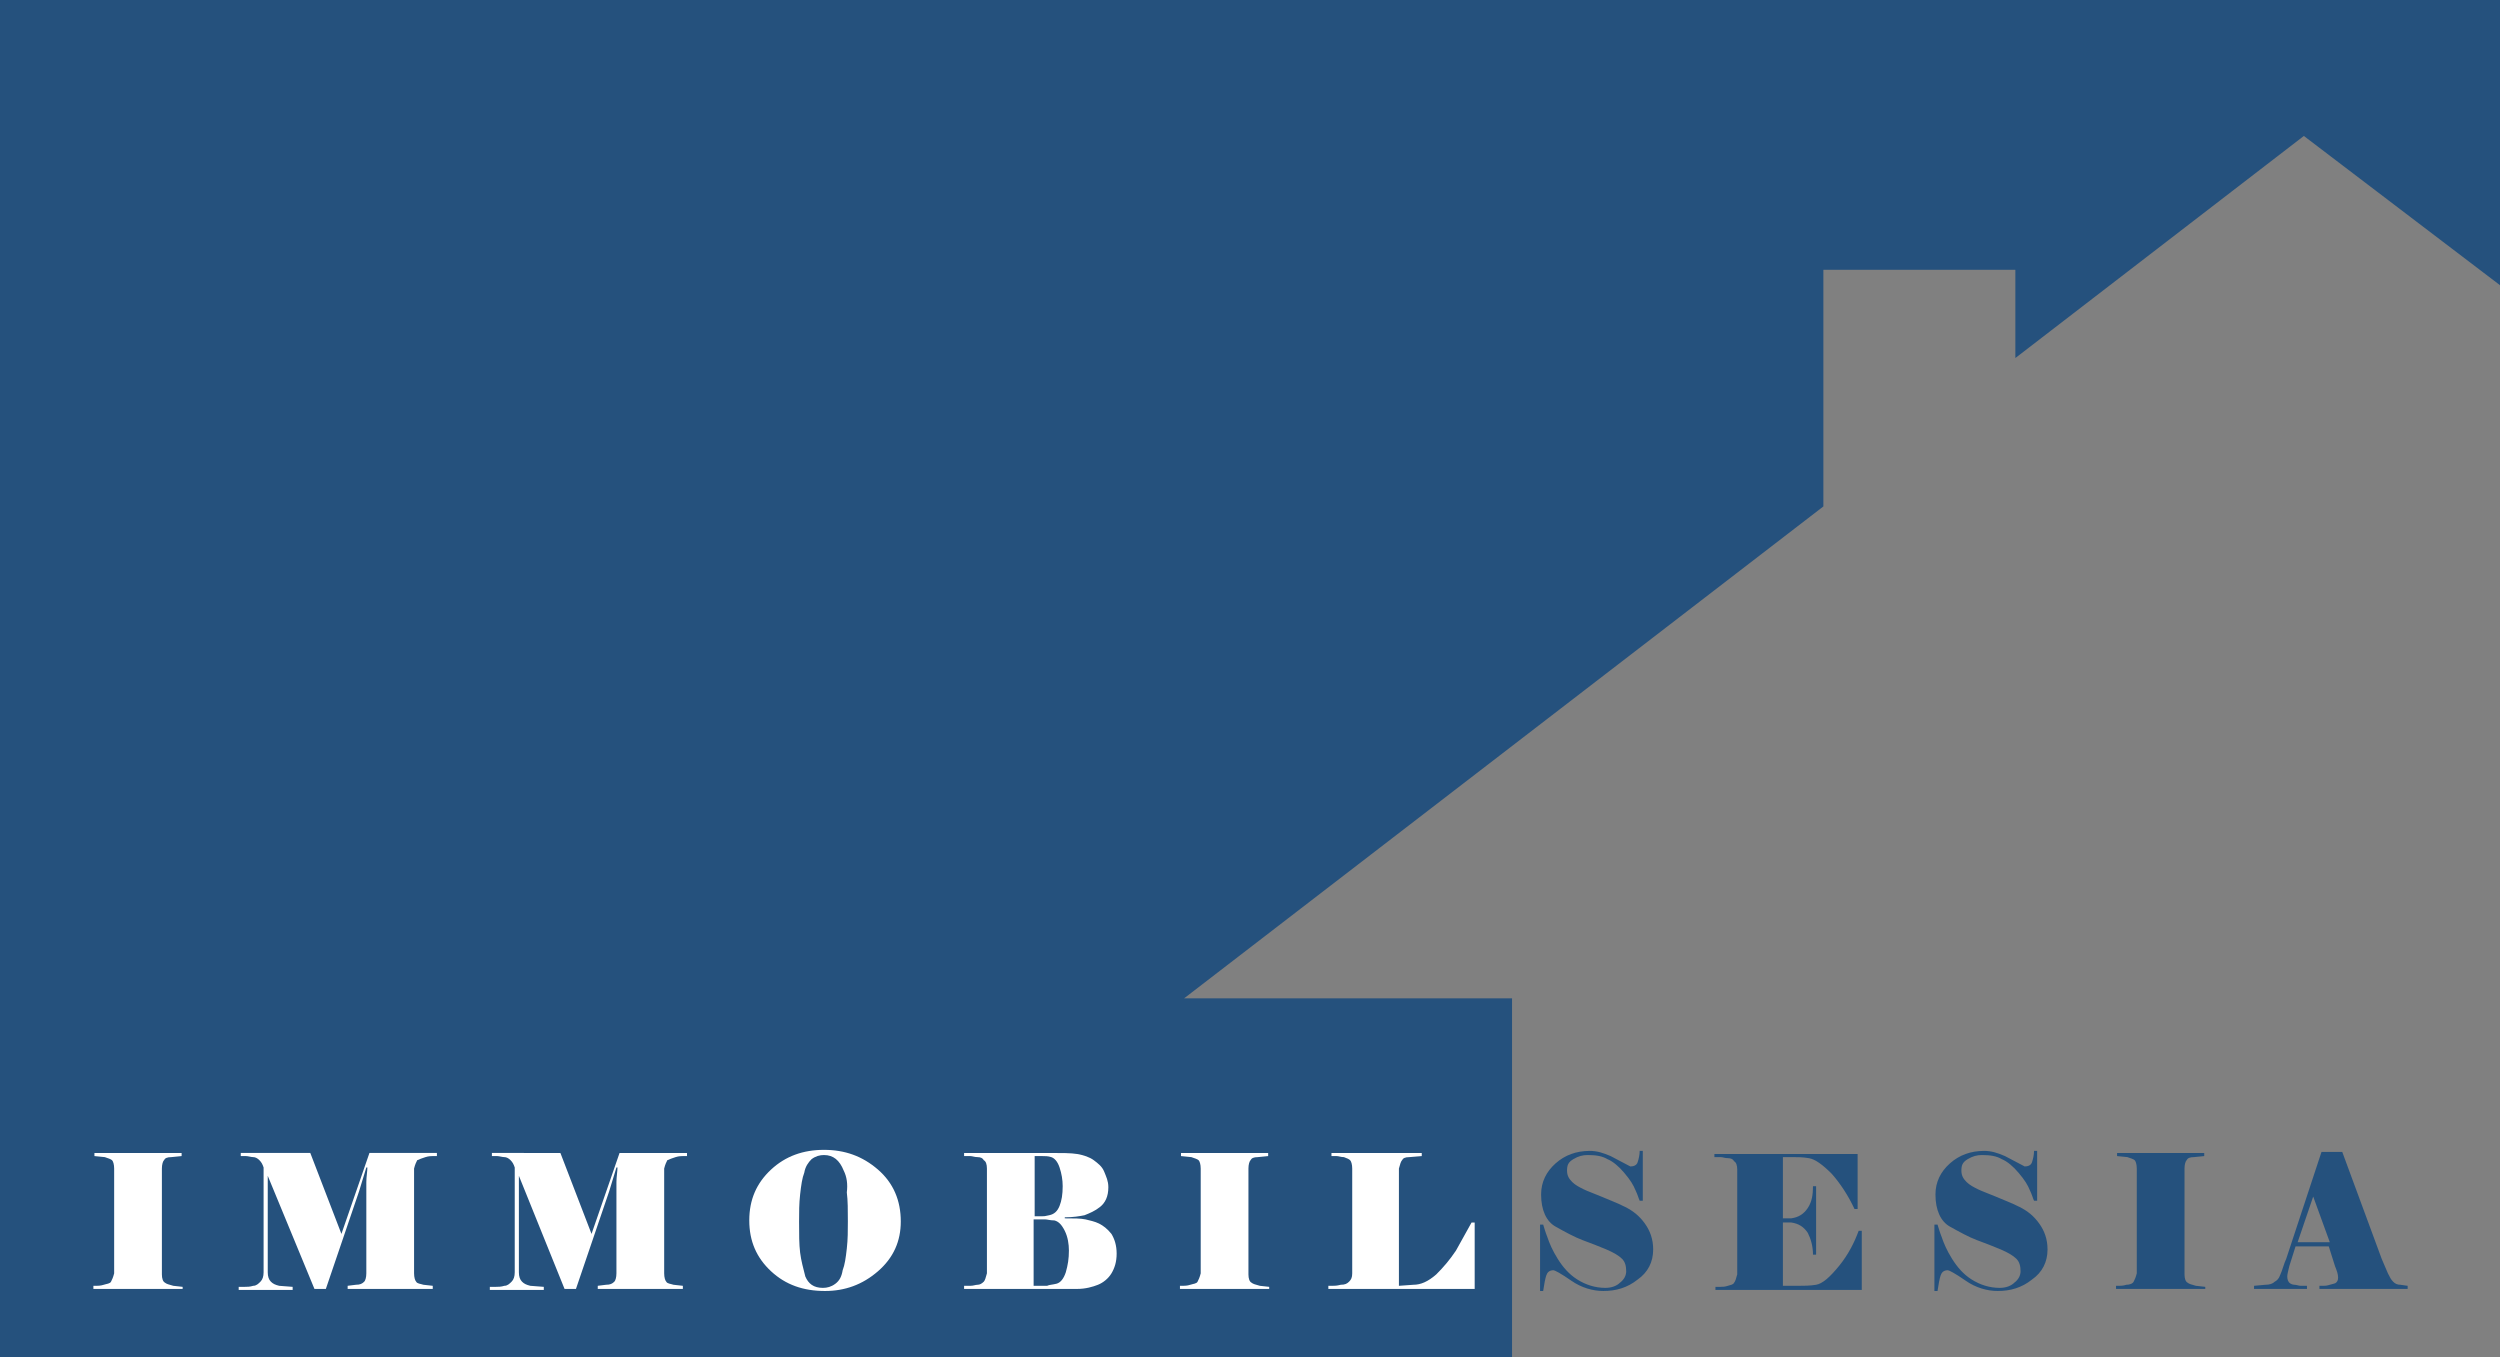 <?xml version="1.0" encoding="utf-8"?>
<!-- Generator: Adobe Illustrator 22.1.0, SVG Export Plug-In . SVG Version: 6.00 Build 0)  -->
<svg version="1.1" id="blu" xmlns="http://www.w3.org/2000/svg" xmlns:xlink="http://www.w3.org/1999/xlink" x="0px" y="0px"
	 width="240.9px" height="130.8px" viewBox="0 0 240.9 130.8" style="enable-background:new 0 0 240.9 130.8;" xml:space="preserve"
	>
<rect x="0" y="0" width="240.9" height="130.8" fill="#808080" stroke="none"/>
<style type="text/css">
	.st0{fill:#25517D;}
	.st1{fill:#FFFFFF;}
</style>
<polygon class="st0" points="145.7,96.2 114.1,96.2 175.7,48.8 175.7,26 194.2,26 194.2,34.5 222,13.1 242.5,28.7 242.5,-1.6 
	-1.5,-1.6 -1.5,132.5 145.7,132.5 "/>
<g id="SESIA_1_">
	<path class="st0" d="M159.3,120.4c0,1.2-0.5,2.2-1.5,2.9c-1,0.8-2.1,1.1-3.3,1.1c-1,0-2.1-0.3-3.1-1s-1.6-1-1.7-1
		c-0.4,0-0.6,0.2-0.7,0.5c-0.1,0.3-0.2,0.8-0.3,1.5h-0.3V118h0.3c0.1,0.3,0.2,0.7,0.4,1.2c0.2,0.6,0.5,1.3,1,2.1
		c0.5,0.8,1.1,1.5,1.9,2c0.8,0.5,1.7,0.8,2.7,0.8c0.6,0,1.1-0.2,1.4-0.5c0.4-0.3,0.6-0.7,0.6-1.1c0-0.5-0.1-0.9-0.4-1.2
		c-0.3-0.3-0.8-0.6-1.5-0.9s-1.5-0.6-2.3-0.9s-1.7-0.8-2.6-1.3c-0.9-0.5-1.4-1.6-1.4-3.1c0-1.2,0.5-2.2,1.4-3s2-1.2,3.3-1.2
		c0.7,0,1.3,0.2,2,0.5l1.9,1c0.3,0,0.6-0.1,0.7-0.4c0.1-0.3,0.2-0.7,0.2-1.1h0.3v4.8H158c-0.1-0.2-0.2-0.6-0.4-1
		c-0.2-0.5-0.5-1-1.1-1.7c-0.5-0.6-1.1-1.1-1.6-1.3c-0.5-0.3-1.1-0.4-1.9-0.4c-0.5,0-0.9,0.1-1.4,0.4s-0.6,0.6-0.6,1.1
		s0.2,0.8,0.5,1.1c0.3,0.3,0.7,0.5,1.1,0.7c0.4,0.2,1,0.4,1.7,0.7c0.7,0.3,1.5,0.6,2.3,1s1.4,0.9,1.9,1.6S159.3,119.4,159.3,120.4z"
		/>
	<path class="st0" d="M171.8,123.9c0.5,0,1,0,1.5,0s1.1,0,1.7-0.1s1.3-0.7,2.2-1.8c0.9-1.1,1.5-2.3,1.9-3.4h0.3v5.7h-14.1V124
		c0.2,0,0.3,0,0.5,0s0.4,0,0.7-0.1s0.5-0.1,0.6-0.3c0.1-0.1,0.2-0.4,0.3-0.8V122v-8.5v-0.8c0-0.4-0.1-0.7-0.3-0.8
		c-0.1-0.2-0.3-0.3-0.6-0.3s-0.5-0.1-0.7-0.1s-0.4,0-0.6,0v-0.3H179v5.3h-0.3c-0.6-1.3-1.4-2.5-2.2-3.4c-0.9-0.9-1.6-1.4-2.2-1.5
		c-0.6-0.1-1.1-0.1-1.5-0.1s-0.7,0-0.8,0h-0.2v5.9h0.8c0.7-0.1,1.2-0.4,1.6-1c0.4-0.6,0.5-1.3,0.5-2.1h0.3v6.6h-0.3
		c0-0.8-0.2-1.5-0.5-2.1c-0.4-0.6-0.9-0.9-1.6-1h-0.8V123.9z"/>
	<path class="st0" d="M197.3,120.4c0,1.2-0.5,2.2-1.5,2.9c-1,0.8-2.1,1.1-3.3,1.1c-1,0-2.1-0.3-3.1-1s-1.6-1-1.7-1
		c-0.4,0-0.6,0.2-0.7,0.5c-0.1,0.3-0.2,0.8-0.3,1.5h-0.3V118h0.3c0.1,0.3,0.2,0.7,0.4,1.2c0.2,0.6,0.5,1.3,1,2.1
		c0.5,0.8,1.1,1.5,1.9,2c0.8,0.5,1.7,0.8,2.7,0.8c0.6,0,1.1-0.2,1.4-0.5c0.4-0.3,0.6-0.7,0.6-1.1c0-0.5-0.1-0.9-0.4-1.2
		c-0.3-0.3-0.8-0.6-1.5-0.9s-1.5-0.6-2.3-0.9s-1.7-0.8-2.6-1.3c-0.9-0.5-1.4-1.6-1.4-3.1c0-1.2,0.5-2.2,1.4-3s2-1.2,3.3-1.2
		c0.7,0,1.3,0.2,2,0.5l1.9,1c0.3,0,0.6-0.1,0.7-0.4c0.1-0.3,0.2-0.7,0.2-1.1h0.3v4.8H196c-0.1-0.2-0.2-0.6-0.4-1
		c-0.2-0.5-0.5-1-1.1-1.7c-0.5-0.6-1.1-1.1-1.6-1.3c-0.5-0.3-1.1-0.4-1.9-0.4c-0.5,0-0.9,0.1-1.4,0.4s-0.6,0.6-0.6,1.1
		s0.2,0.8,0.5,1.1c0.3,0.3,0.7,0.5,1.1,0.7c0.4,0.2,1,0.4,1.7,0.7c0.7,0.3,1.5,0.6,2.3,1s1.4,0.9,1.9,1.6S197.3,119.4,197.3,120.4z"
		/>
	<path class="st0" d="M212.4,124.2h-8.5v-0.3c0.1,0,0.2,0,0.3,0s0.4,0,0.7-0.1c0.3,0,0.6-0.1,0.7-0.3c0.1-0.2,0.2-0.4,0.3-0.8v-0.8
		v-8.5v-0.8c0-0.4-0.1-0.7-0.2-0.8s-0.4-0.2-0.7-0.3l-1-0.1v-0.3h8.4v0.3l-1,0.1c-0.4,0-0.6,0.1-0.7,0.3c-0.1,0.1-0.2,0.4-0.2,0.8
		v0.8v8.6v0.8c0,0.4,0.1,0.7,0.3,0.8c0.1,0.1,0.4,0.2,0.8,0.3l0.9,0.1v0.2C212.5,124.2,212.4,124.2,212.4,124.2z"/>
	<path class="st0" d="M221.2,120.1l-0.6,1.9c-0.1,0.4-0.2,0.8-0.2,1c0,0.3,0.1,0.5,0.2,0.6c0.1,0.1,0.3,0.2,0.5,0.2s0.4,0.1,0.6,0.1
		c0.2,0,0.4,0,0.6,0v0.3h-5.1v-0.3l1.1-0.1c0.4,0,0.7-0.1,0.9-0.3c0.2-0.1,0.4-0.3,0.5-0.6c0.1-0.2,0.2-0.5,0.3-0.8s0.2-0.6,0.3-0.8
		l3.4-10.3h2l3.8,10.3l0.6,1.4c0.2,0.4,0.3,0.6,0.5,0.8s0.4,0.3,0.7,0.3l0.7,0.1v0.3h-8.5v-0.3c0.1,0,0.3,0,0.4,0s0.3,0,0.6-0.1
		s0.5-0.1,0.6-0.2s0.2-0.2,0.2-0.5s-0.1-0.6-0.3-1.1l-0.6-1.9H221.2z M224.5,119.7l-1.6-4.4l-1.5,4.4H224.5z"/>
</g>
<g id="IMMOBIL_1_">
	<path class="st1" d="M17.4,124.2H9v-0.3c0.1,0,0.2,0,0.3,0s0.4,0,0.7-0.1s0.6-0.1,0.7-0.3c0.1-0.2,0.2-0.4,0.3-0.8v-0.8v-8.5v-0.8
		c0-0.4-0.1-0.7-0.2-0.8s-0.4-0.2-0.7-0.3l-1-0.1v-0.3h8.4v0.3l-1,0.1c-0.4,0-0.6,0.1-0.7,0.3c-0.1,0.1-0.2,0.4-0.2,0.8v0.8v8.6v0.8
		c0,0.4,0.1,0.7,0.3,0.8c0.1,0.1,0.4,0.2,0.8,0.3l0.9,0.1v0.2C17.6,124.2,17.4,124.2,17.4,124.2z"/>
	<path class="st1" d="M25.8,113.3v8.4v0.9c0,0.4,0.1,0.7,0.3,0.9s0.4,0.3,0.8,0.4l1.3,0.1v0.3H23V124c0.2,0,0.4,0,0.6,0
		s0.5,0,0.8-0.1c0.3,0,0.5-0.2,0.7-0.4c0.2-0.2,0.3-0.5,0.3-0.9v-0.9v-8.4v-0.8c-0.1-0.3-0.2-0.5-0.4-0.7c-0.2-0.2-0.4-0.3-0.6-0.3
		s-0.5-0.1-0.7-0.1s-0.4,0-0.5,0v-0.3h6.7l3,7.8l2.7-7.8h6.5v0.3h-0.4c-0.1,0-0.4,0-0.7,0.1s-0.6,0.2-0.8,0.3
		c-0.1,0.2-0.2,0.4-0.3,0.8v0.8v8.5v0.8c0,0.4,0.1,0.7,0.2,0.8c0.1,0.2,0.4,0.2,0.7,0.3l0.9,0.1v0.3h-8.2v-0.3l0.8-0.1
		c0.4,0,0.6-0.1,0.8-0.3c0.1-0.1,0.2-0.4,0.2-0.8v-0.8v-6.7c0-0.4,0-0.8,0-1.3s0.1-1,0.1-1.4h-0.1l-0.7,2.3l-3.2,9.4h-1.1
		L25.8,113.3C25.9,113.3,25.8,113.3,25.8,113.3z"/>
	<path class="st1" d="M50,113.3v8.4v0.9c0,0.4,0.1,0.7,0.3,0.9s0.4,0.3,0.8,0.4l1.3,0.1v0.3h-5.2V124c0.2,0,0.4,0,0.6,0
		c0.2,0,0.5,0,0.8-0.1c0.3,0,0.5-0.2,0.7-0.4c0.2-0.2,0.3-0.5,0.3-0.9v-0.9v-8.4v-0.8c-0.1-0.3-0.2-0.5-0.4-0.7s-0.4-0.3-0.6-0.3
		c-0.2,0-0.5-0.1-0.7-0.1s-0.4,0-0.5,0v-0.3H54l3,7.8l2.7-7.8h6.5v0.3h-0.4c-0.1,0-0.4,0-0.7,0.1s-0.6,0.2-0.8,0.3
		c-0.1,0.2-0.2,0.4-0.3,0.8v0.8v8.5v0.8c0,0.4,0.1,0.7,0.2,0.8c0.1,0.2,0.4,0.2,0.7,0.3l0.9,0.1v0.3h-8.2v-0.3l0.8-0.1
		c0.4,0,0.6-0.1,0.8-0.3c0.1-0.1,0.2-0.4,0.2-0.8v-0.8v-6.7c0-0.4,0-0.8,0-1.3s0.1-1,0.1-1.4h-0.1l-0.7,2.3l-3.2,9.4h-1.1L50,113.3
		L50,113.3z"/>
	<path class="st1" d="M86.8,117.7c0,1.9-0.7,3.5-2.2,4.8s-3.2,1.9-5.1,1.9c-2.1,0-3.8-0.6-5.2-1.9c-1.4-1.3-2.1-2.9-2.1-4.9
		s0.7-3.6,2.1-4.9s3.1-1.9,5.1-1.9s3.7,0.6,5.2,1.9S86.8,115.7,86.8,117.7z M81.3,112.8c-0.4-1-1-1.5-1.9-1.5
		c-0.4,0-0.8,0.1-1.2,0.4c-0.3,0.3-0.6,0.7-0.7,1.3c-0.2,0.5-0.3,1.2-0.4,2.1s-0.1,1.7-0.1,2.6c0,1.2,0,2.2,0.1,3s0.3,1.5,0.5,2.3
		c0.3,0.7,0.8,1.1,1.7,1.1c0.4,0,0.8-0.1,1.2-0.4s0.6-0.7,0.7-1.3c0.2-0.5,0.3-1.2,0.4-2.1s0.1-1.7,0.1-2.6c0-1.1,0-2-0.1-2.8
		C81.7,114.1,81.6,113.4,81.3,112.8z"/>
	<path class="st1" d="M101.7,124.2h-8.8v-0.3h0.6c0.3,0,0.5-0.1,0.7-0.1s0.4-0.1,0.6-0.3c0.1-0.1,0.2-0.4,0.3-0.8v-0.8v-8.5v-0.8
		c0-0.4-0.1-0.7-0.3-0.8c-0.1-0.2-0.3-0.3-0.6-0.3c-0.3,0-0.5-0.1-0.7-0.1s-0.4,0-0.6,0v-0.3h8.3c1.1,0,2,0,2.6,0.1s1.2,0.3,1.6,0.6
		s0.8,0.6,1,1.1s0.4,0.9,0.4,1.5c0,0.9-0.3,1.5-0.8,1.9s-1,0.6-1.5,0.8c-0.5,0.1-1.1,0.2-1.9,0.2v0.1c0.9,0,1.5,0,2,0.1
		c0.4,0.1,0.9,0.2,1.3,0.4c0.4,0.2,0.8,0.5,1.2,1c0.3,0.5,0.5,1.1,0.5,1.9s-0.2,1.4-0.5,1.9s-0.8,0.9-1.3,1.1s-1.2,0.4-2,0.4
		C103,124.2,102.3,124.2,101.7,124.2z M101.1,117.1c0.5-0.1,0.8-0.4,1-0.9s0.3-1.1,0.3-1.9c0-0.6-0.1-1.2-0.3-1.8
		c-0.2-0.6-0.5-0.9-0.8-1s-0.6-0.1-0.9-0.1s-0.5,0-0.7,0v5.8c0.2,0,0.5,0,0.7,0S100.7,117.2,101.1,117.1z M101.8,123.7
		c0.4-0.1,0.7-0.5,0.9-1.1c0.2-0.7,0.3-1.3,0.3-2.1c0-0.6-0.1-1.3-0.4-1.9s-0.6-0.9-1-1c-0.4,0-0.7-0.1-0.9-0.1c-0.2,0-0.4,0-0.5,0
		h-0.6v6.4h0.2c0.4,0,0.8,0,1.1,0C101.1,123.8,101.4,123.8,101.8,123.7z"/>
	<path class="st1" d="M122.2,124.2h-8.5v-0.3c0.1,0,0.2,0,0.3,0s0.4,0,0.7-0.1s0.6-0.1,0.7-0.3c0.1-0.2,0.2-0.4,0.3-0.8v-0.8v-8.5
		v-0.8c0-0.4-0.1-0.7-0.2-0.8s-0.4-0.2-0.7-0.3l-1-0.1v-0.3h8.4v0.3l-1,0.1c-0.4,0-0.6,0.1-0.7,0.3c-0.1,0.1-0.2,0.4-0.2,0.8v0.8
		v8.6v0.8c0,0.4,0.1,0.7,0.3,0.8c0.1,0.1,0.4,0.2,0.8,0.3l0.9,0.1v0.2C122.3,124.2,122.2,124.2,122.2,124.2z"/>
	<path class="st1" d="M136.2,123.8c0.7,0,1.4-0.3,2.2-1c0.7-0.7,1.3-1.4,1.9-2.3c0.5-0.9,1-1.8,1.5-2.7h0.3v6.4H128v-0.3
		c0.1,0,0.2,0,0.4,0s0.4,0,0.8-0.1c0.4,0,0.6-0.1,0.8-0.3c0.2-0.2,0.3-0.4,0.3-0.8v-0.8v-8.5v-0.8c0-0.4-0.1-0.7-0.2-0.8
		s-0.3-0.2-0.6-0.3c-0.3,0-0.5-0.1-0.7-0.1s-0.4,0-0.5,0v-0.3h8.7v0.3l-1.2,0.1c-0.4,0-0.6,0.1-0.7,0.3c-0.1,0.1-0.2,0.4-0.3,0.8
		v0.8v10.5L136.2,123.8z"/>
</g>
</svg>
